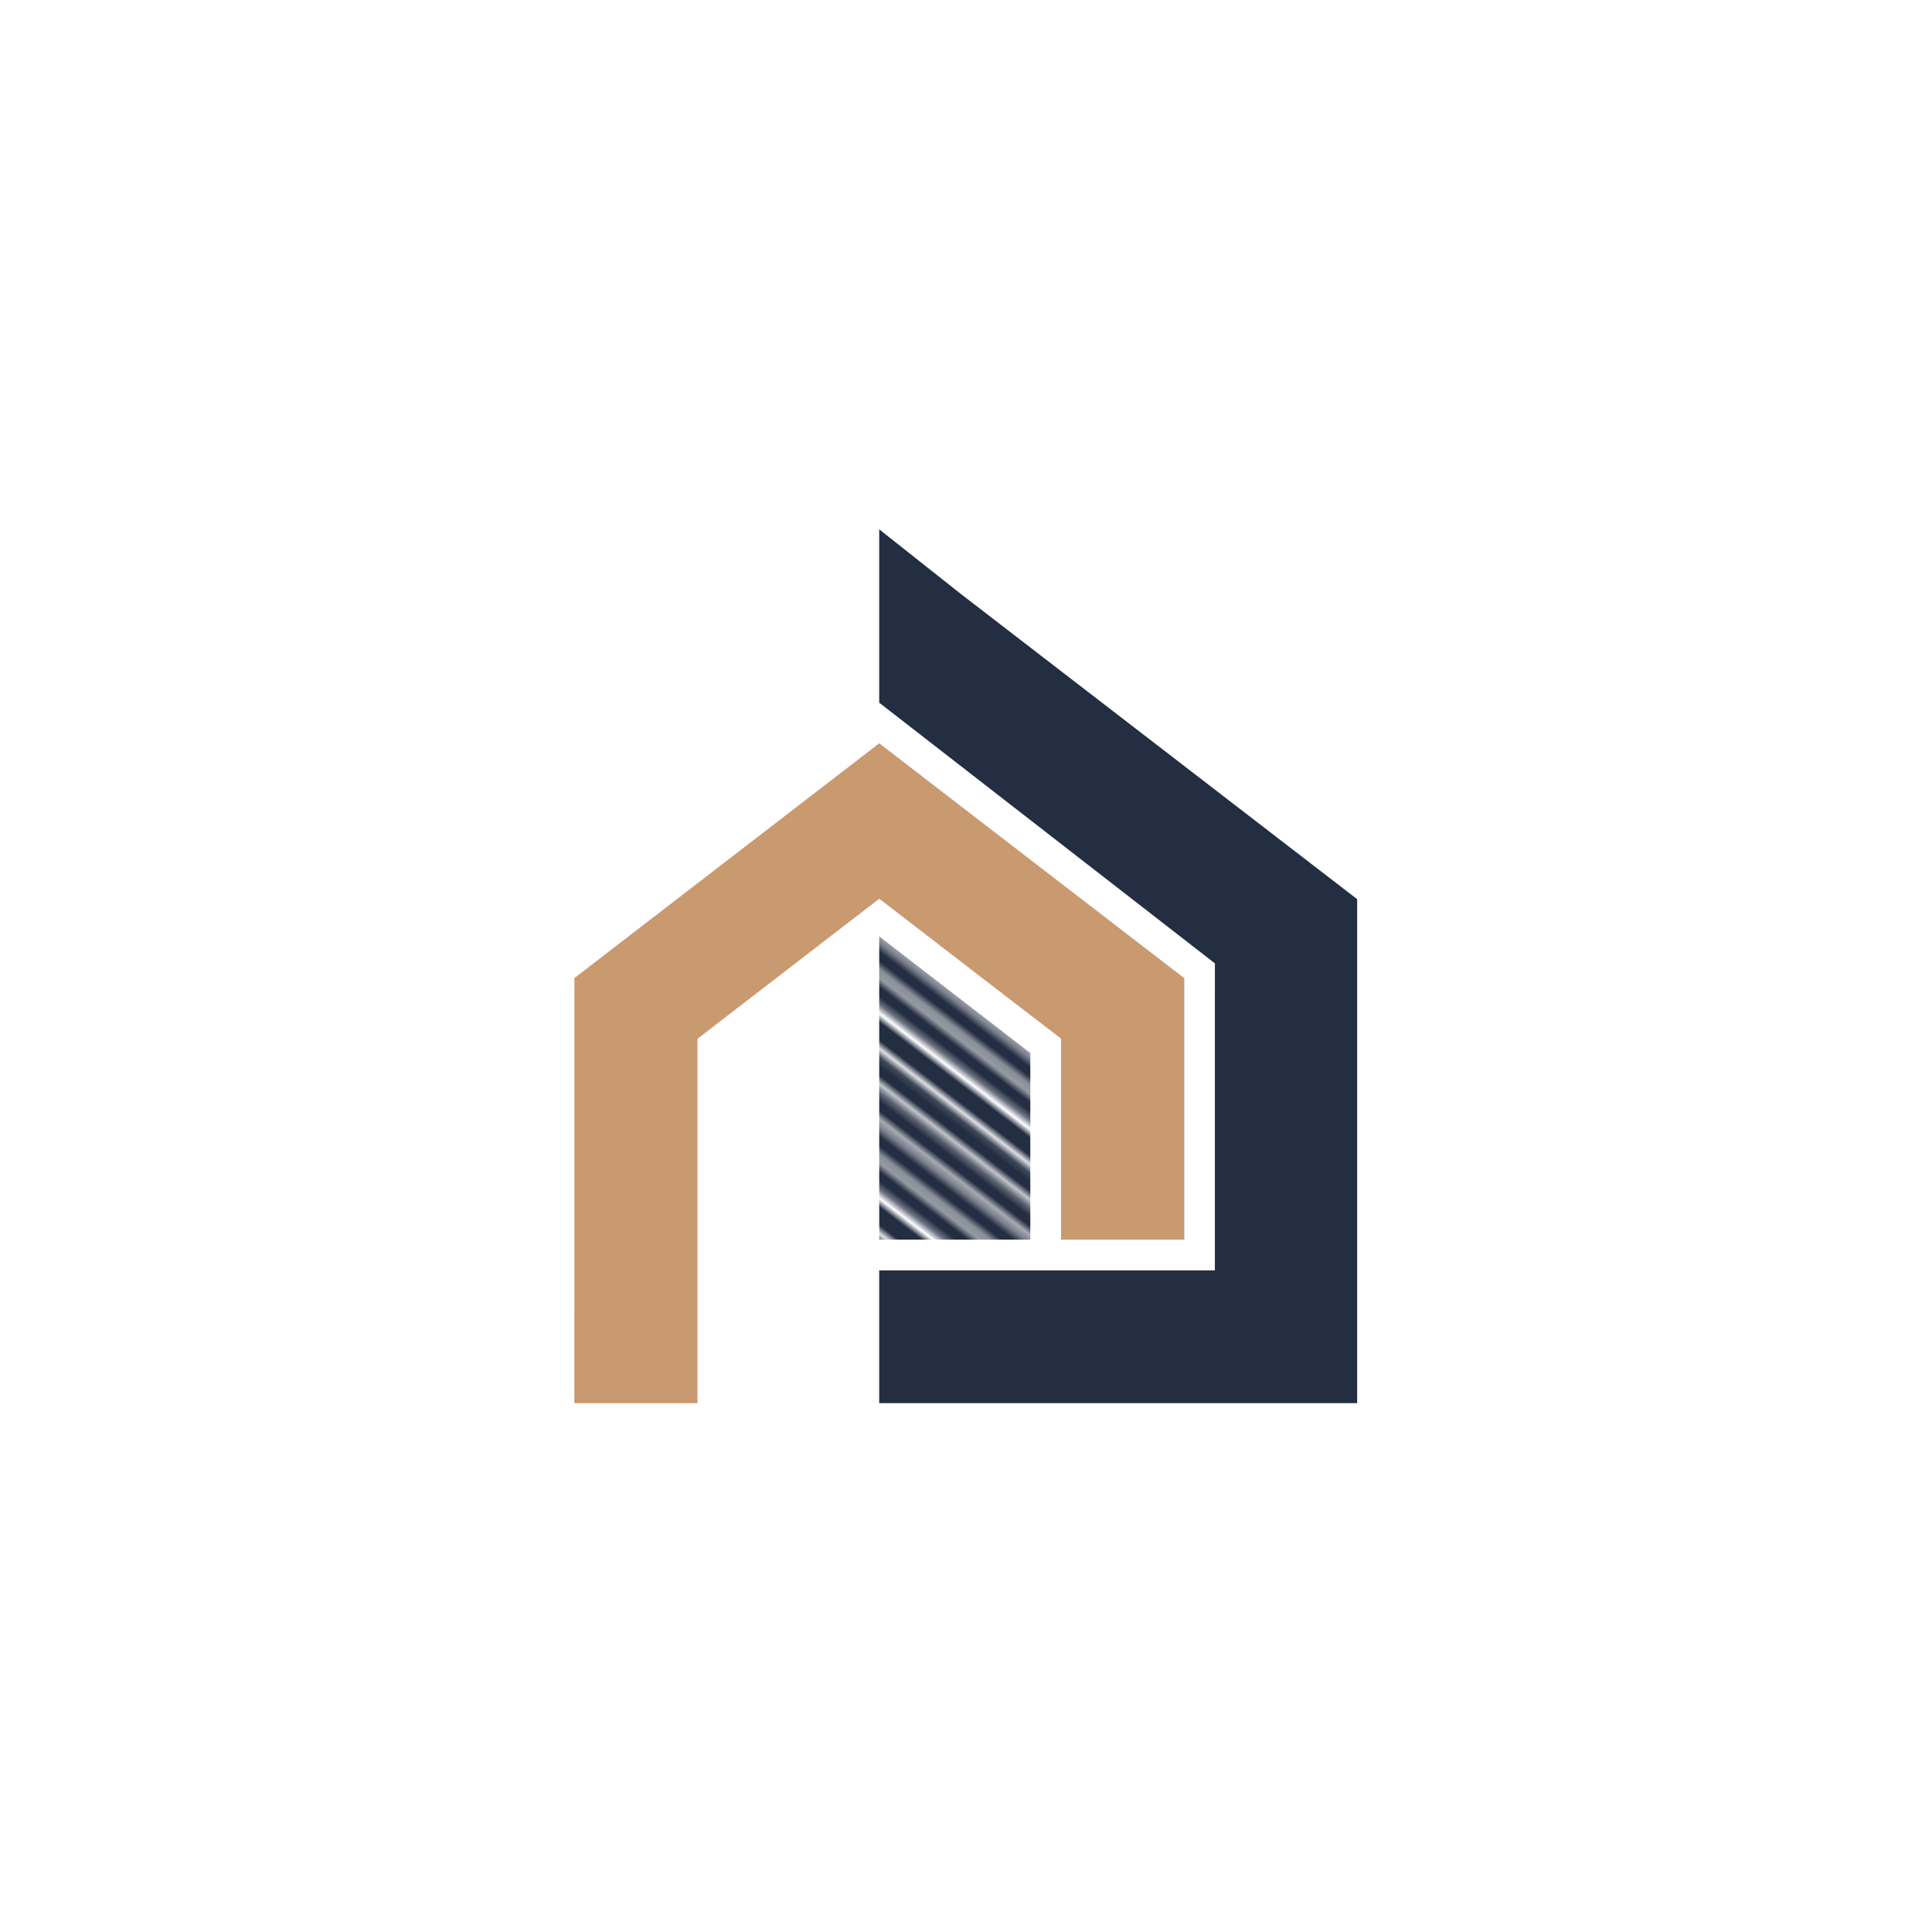 <?xml version="1.0" encoding="UTF-8" standalone="no"?>
<svg
   xmlns:dc="http://purl.org/dc/elements/1.1/"
   xmlns:cc="http://creativecommons.org/ns#"
   xmlns:rdf="http://www.w3.org/1999/02/22-rdf-syntax-ns#"
   xmlns:svg="http://www.w3.org/2000/svg"
   xmlns="http://www.w3.org/2000/svg"
   viewBox="0 0 1066.667 1066.667"
   height="1066.667"
   width="1066.667"
   xml:space="preserve"
   id="svg2"
   version="1.1"><defs
     id="defs6"><clipPath
       id="clipPath30"
       clipPathUnits="userSpaceOnUse"><path
         id="path28"
         d="M 0,1638 H 207 V 0 H 0 Z" /></clipPath><pattern
       id="pattern48"
       height="163.72"
       width="20.637"
       y="0"
       x="0"
       patternUnits="userSpaceOnUse"
       patternTransform="matrix(-17.604,-22.942,22.942,-17.604,1900.3,-1766.38)"><g
         id="g46"
         transform="scale(0.1)"><g
           id="g44"><g
             id="g42"
             clip-path="url(#clipPath30)"><path
               id="path32"
               style="fill:#242e42;fill-opacity:1;fill-rule:nonzero;stroke:none"
               d="m 196.625,0.895 -31.527,0 0,1635.405 31.527,0 0,-1635.405" /><path
               id="path34"
               style="fill:#242e42;fill-opacity:1;fill-rule:nonzero;stroke:none"
               d="m 155.352,0.895 -31.532,0 0,1635.405 31.532,0 0,-1635.405" /><path
               id="path36"
               style="fill:#242e42;fill-opacity:1;fill-rule:nonzero;stroke:none"
               d="m 114.078,0.895 -31.531,0 0,1635.405 31.531,0 0,-1635.405" /><path
               id="path38"
               style="fill:#242e42;fill-opacity:1;fill-rule:nonzero;stroke:none"
               d="m 72.805,0.895 -31.531,0 0,1635.405 31.531,0 0,-1635.405" /><path
               id="path40"
               style="fill:#242e42;fill-opacity:1;fill-rule:nonzero;stroke:none"
               d="M 31.527,0.895 0,0.895 0,1636.3 l 31.527,0 0,-1635.405" /></g></g></g></pattern></defs><g
     transform="matrix(1.333,0,0,-1.333,0,1066.667)"
     id="g10"><g
       transform="scale(0.1)"
       id="g12"><path
         id="path14"
         style="fill:#242e42;fill-opacity:1;fill-rule:nonzero;stroke:none"
         d="m 4904.39,3950.87 -0.14,-0.13 V 2867.7 h -0.28 v 1083.46 l 0.42,-0.29" /><path
         id="path16"
         style="fill:#242e42;fill-opacity:1;fill-rule:nonzero;stroke:none"
         d="m 4904.39,3950.87 -0.14,-0.13 -0.28,0.27 -572.94,441.28 572.94,-441.13 0.42,-0.29" /><path
         id="path18"
         style="fill:#242e42;fill-opacity:1;fill-rule:nonzero;stroke:none"
         d="M 4904.25,3950.74 V 2867.7 h -0.28 v 1083.04 h 0.28" /><path
         id="path20"
         style="fill:#242e42;fill-opacity:1;fill-rule:nonzero;stroke:none"
         d="m 4904.39,3950.87 -0.14,-0.13 -0.28,-0.42 v 0.69 l -572.94,441.28 572.94,-441.13 0.42,-0.29" /><path
         id="path22"
         style="fill:#242e42;fill-opacity:1;fill-rule:nonzero;stroke:none"
         d="m 3653.32,4303.51 -12.43,11.79 0.01,-27.88 z" /><path
         id="path24"
         style="fill:#c99970;fill-opacity:1;fill-rule:nonzero;stroke:none"
         d="m 4101.29,3925.64 22.1,-17.1 271.11,-208.12 0.28,-0.29 v -832.36 h 509.4 v 1083.17 l -572.94,441.29 -282.92,217.85 -406.52,313.24 h -0.14 l -1262.81,-972.51 0.14,-0.14 V 2572.33 h -0.14 v -381.91 h 510.1 v 1509.29 l 752.15,579.48 0.7,0.42 459.49,-353.97" /><path
         id="path26"
         style="fill:#242e42;fill-opacity:1;fill-rule:nonzero;stroke:none"
         d="m 3980.73,5541.14 -339.21,268.46 v -717.97 l 1390.37,-1079.72 -0.03,-0.04 v -131.76 h -0.03 V 2740.25 H 3641.52 V 2190.41 H 5621.15 V 4277.73 L 3980.73,5541.14" /><path
         id="path50"
         style="fill:url(#pattern48);fill-opacity:1;fill-rule:nonzero;stroke:none"
         d="m 3641.52,3186.76 0.18,-319.06 h 625.64 v 773.01 l -625.82,483.1 v -937.05" /></g></g></svg>